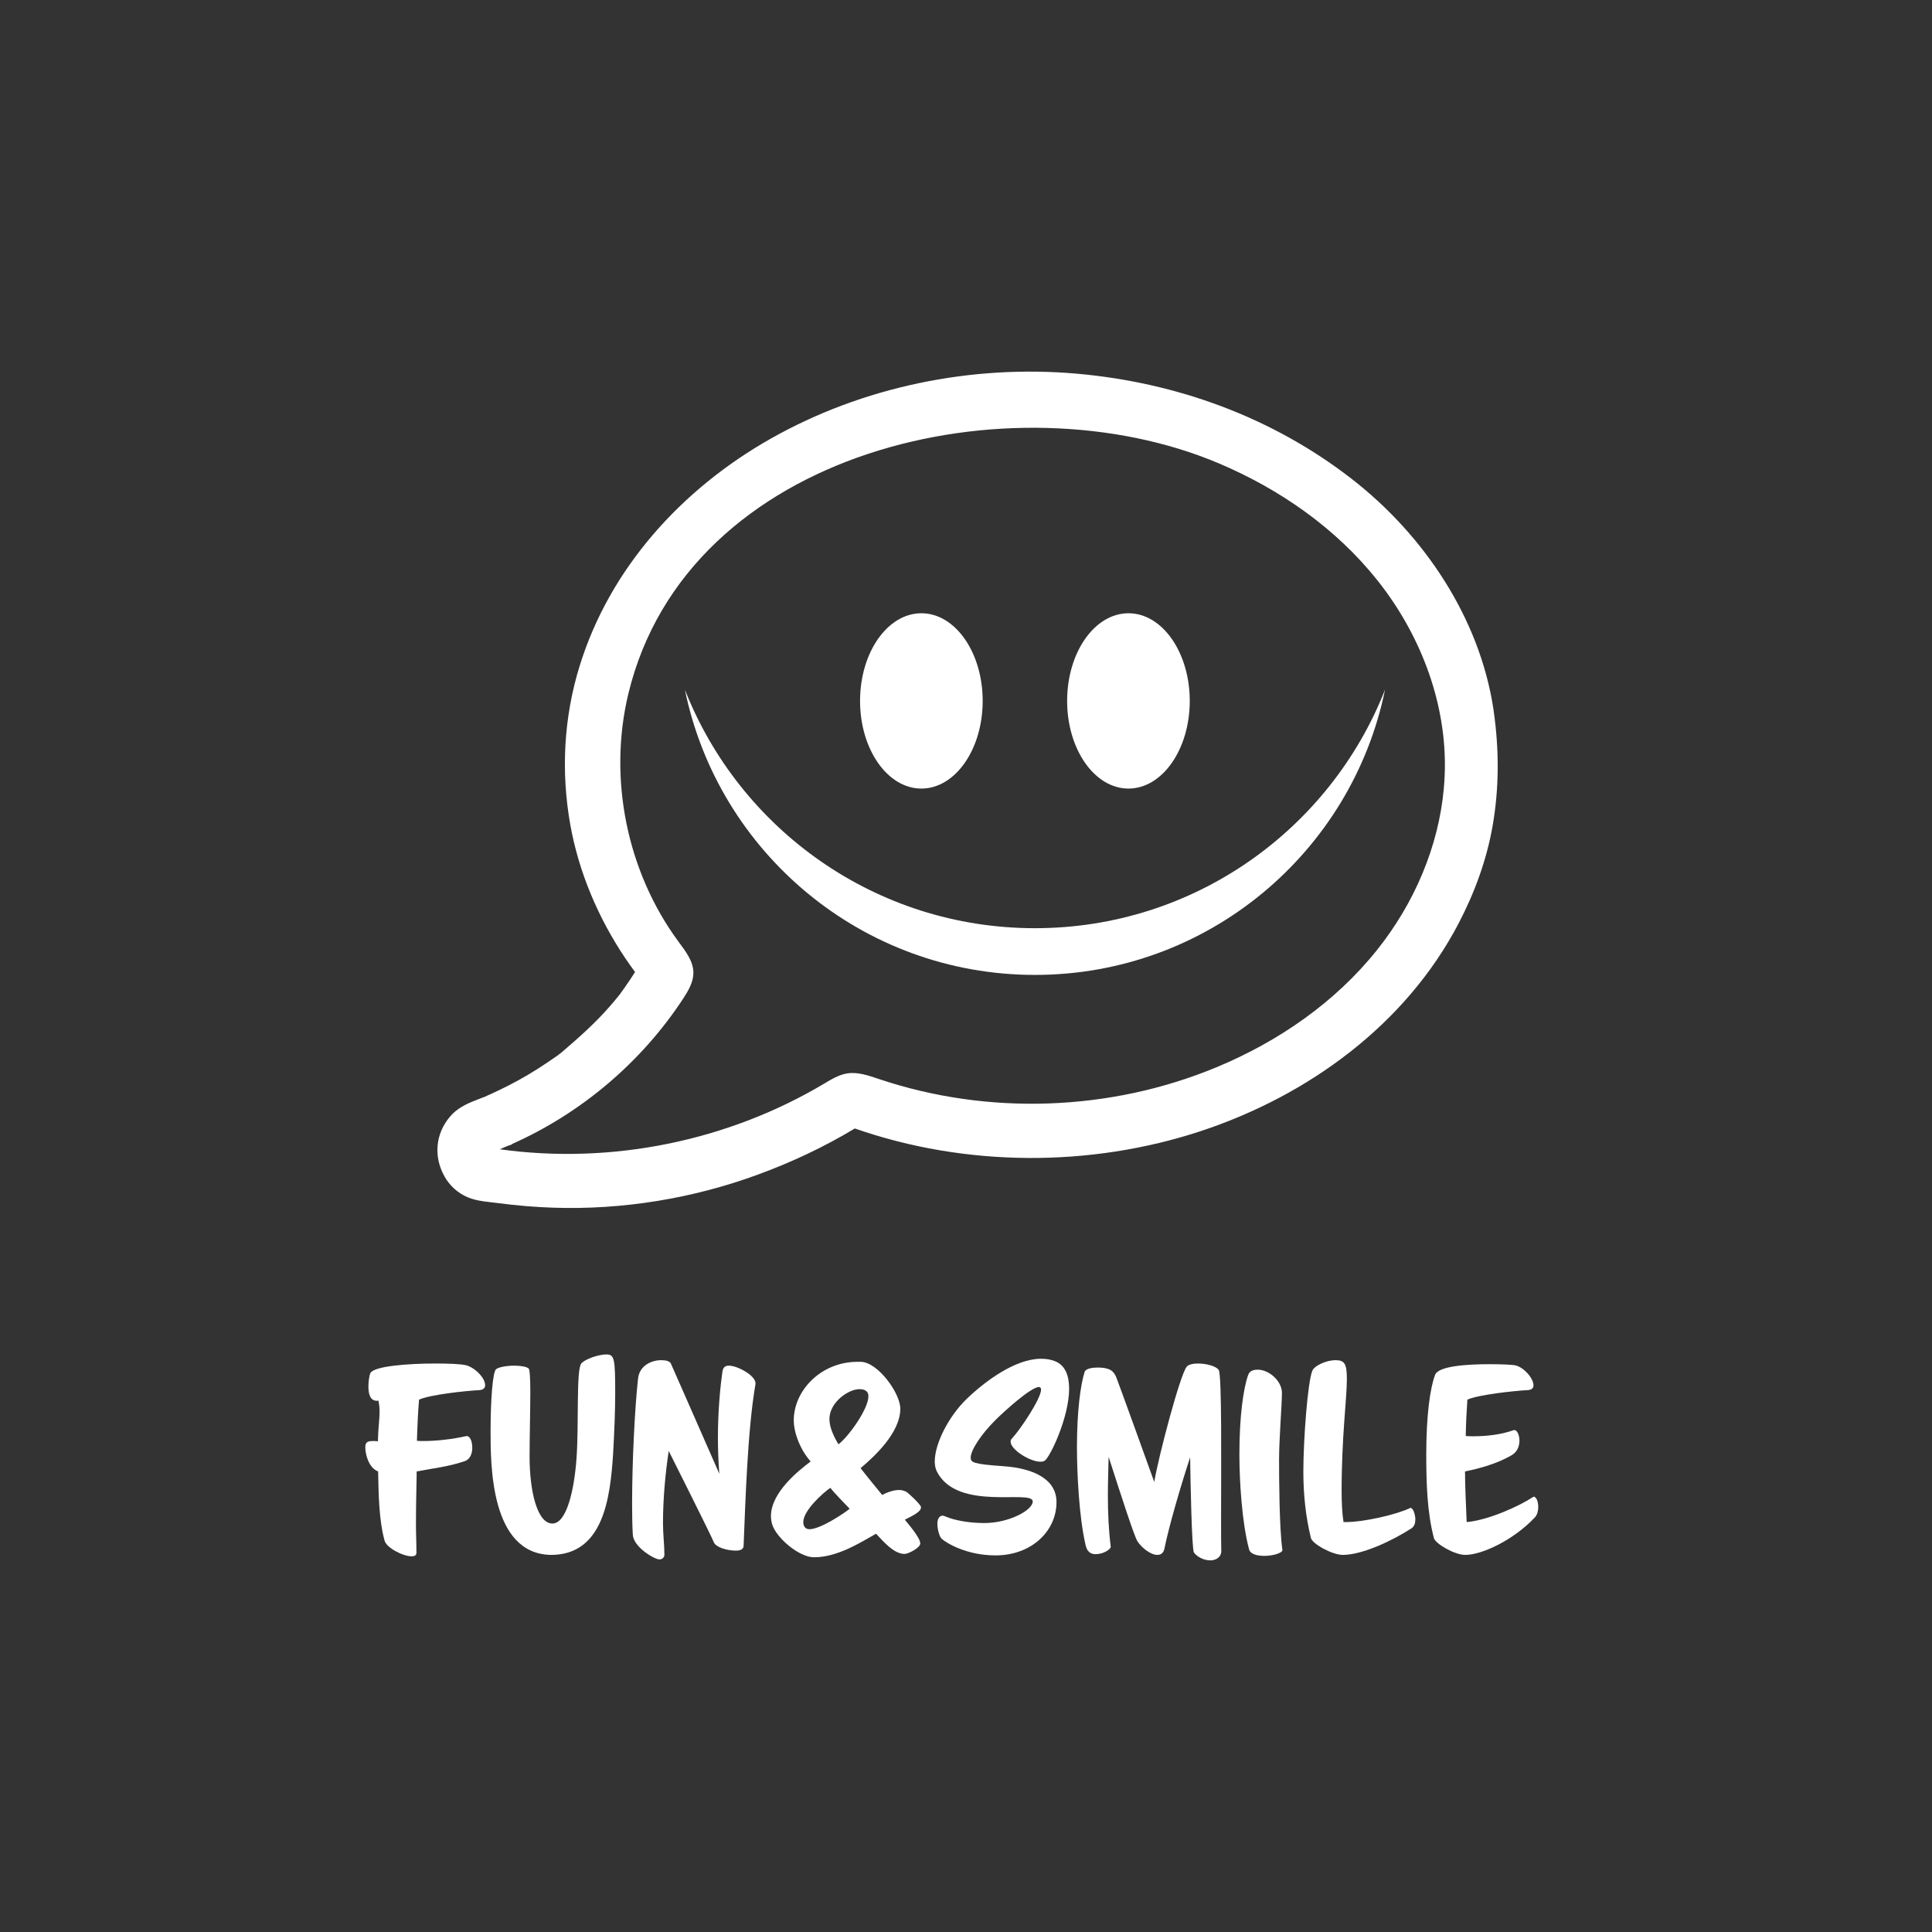 <?xml version="1.0" encoding="UTF-8"?>
<!DOCTYPE svg PUBLIC "-//W3C//DTD SVG 1.1//EN" "http://www.w3.org/Graphics/SVG/1.1/DTD/svg11.dtd">
<!-- Creator: CorelDRAW 2019 (64-Bit) -->
<svg xmlns="http://www.w3.org/2000/svg" xml:space="preserve" width="673px" height="673px" version="1.1" style="shape-rendering:geometricPrecision; text-rendering:geometricPrecision; image-rendering:optimizeQuality; fill-rule:evenodd; clip-rule:evenodd"
viewBox="0 0 397.83 397.83"
 xmlns:xlink="http://www.w3.org/1999/xlink"
 xmlns:xodm="http://www.corel.com/coreldraw/odm/2003">
 <rect x="0" y="0" width="397.83" height="397.83" fill="#333333" stroke="none"/>
 <defs>
  <style type="text/css">
   <![CDATA[
    .fil0 {fill:none;fill-rule:nonzero}
    .fil1 {fill:white;fill-rule:nonzero}
   ]]>
  </style>
 </defs>
 <g id="Warstwa_x0020_1">
  <g id="_2207027354784">
   <polygon class="fil0" points="0,397.83 397.83,397.83 397.83,0 0,0 "/>
   <g>
    <path class="fil1" d="M99.8 284.63c-0.44,-1.47 -2.35,-3.18 -3.92,-3.52 -1.12,-0.25 -3.52,-0.34 -6.22,-0.34 -5.63,0 -12.73,0.53 -13.41,2 -0.15,0.35 -0.39,1.52 -0.39,2.7 0,1.42 0.29,2.98 1.76,2.98 0.1,0 0.2,-0.05 0.29,-0.05 0.2,0.84 0.25,1.57 0.25,2.35 0,1.62 -0.3,3.33 -0.34,6.03 -0.3,-0.05 -0.64,-0.05 -0.98,-0.05 -1.08,0 -1.62,0.19 -1.62,1.27 0,1.47 0.69,4.26 2.64,4.99 0.1,4.66 0.15,9.94 1.33,14.25 0.39,1.47 3.77,3.23 5.58,3.23 0.59,0 0.98,-0.19 0.98,-0.73 0,-1.96 -0.1,-3.97 -0.1,-5.92 0,-4.75 0.15,-8.97 0.15,-10.83 2.64,-0.53 6.46,-0.93 9.84,-2.1 1.22,-0.39 1.61,-1.67 1.61,-2.74 0,-1.62 -0.58,-2.45 -1.17,-2.45 -2.99,0.68 -6.27,1.03 -8.91,1.03 -0.44,0 -0.93,0 -1.32,-0.05 0.09,-2.99 0.24,-6.27 0.44,-8.47 2.25,-1.03 9.54,-1.81 12.38,-1.96 0.84,-0.05 1.23,-0.44 1.23,-1.03 0,-0.2 -0.05,-0.39 -0.1,-0.59l0 0z"/>
    <path id="1" class="fil1" d="M126.24 299.49c0.29,-5.03 0.44,-9.34 0.44,-12.66 0,-7 -0.15,-7.93 -1.81,-7.93 -1.62,0 -4.31,0.93 -5.14,1.82 -1.13,1.17 -0.49,12.56 -1.03,19.75 -0.44,6.07 -1.96,13.25 -4.95,13.25 -3.13,0 -4.7,-6.65 -4.7,-13.79 0,-4.06 0.15,-9.39 0.15,-13.2 0,-2.74 -0.1,-4.74 -0.34,-4.94 -0.49,-0.39 -1.67,-0.58 -2.94,-0.58 -1.57,0 -3.23,0.29 -3.77,0.73 -0.69,0.59 -1.13,6.21 -1.13,12.71 0,6.79 -0.09,25.33 12.44,25.53 10.77,0 12.19,-11.69 12.78,-20.69z"/>
    <path id="2" class="fil1" d="M155.57 284.98c0,-0.05 0,-0.1 0,-0.15 0,-1.57 -3.68,-3.62 -5.49,-3.62 -0.73,0 -1.17,0.29 -1.32,1.22 -0.39,2.69 -0.93,7.83 -0.93,13.56 0,2.45 0.1,5 0.29,7.49 0,0 -9.4,-21.44 -9.98,-22.71 -0.2,-0.45 -0.98,-0.69 -1.96,-0.69 -2.01,0 -4.51,1.08 -4.8,3.82 -0.69,6.31 -1.22,17.28 -1.22,25.75 0,2.35 0.04,4.51 0.14,6.32 0.1,2.59 4.46,5.14 5.49,5.14 0.63,0 1.02,-0.49 1.02,-0.93 0,-2.11 -0.29,-4.26 -0.29,-6.51 0,-5.09 0.49,-10.28 1.18,-14.89 0,0 8.81,17.53 9.25,18.71 0.39,1.17 2.89,1.81 4.55,1.81 0.93,0 1.62,-0.25 1.62,-1.03 0.39,-9.5 0.83,-23.99 2.45,-33.29z"/>
    <path id="3" class="fil1" d="M189.64 310.29c-0.14,-0.59 -2.64,-2.89 -2.98,-3.09 -0.49,-0.24 -0.98,-0.39 -1.47,-0.39 -1.08,0 -2.35,0.39 -3.53,1.03 -0.68,-0.83 -3.62,-4.41 -4.45,-5.53 2.74,-2.3 8.18,-7.25 8.18,-12.24 0,-3.14 -4.51,-9.45 -8.03,-9.65 -0.3,0 -0.54,0 -0.79,0 -7.54,0 -13.12,5.93 -13.12,12.05 0,2.59 1.37,6.12 3.48,8.47 -2.55,1.91 -8.18,6.41 -8.18,11.26 0,0.54 0.1,1.13 0.24,1.66 0.84,2.79 5.54,6.81 8.62,6.81 4.8,0 9.5,-2.99 12.78,-4.85 1.47,1.52 3.62,4.16 5.88,4.16 0.78,0 3.23,-1.27 3.23,-2.15 0,-1.22 -2.6,-4.16 -3.18,-4.9 0.78,-0.44 3.32,-1.47 3.32,-2.49 0,-0.05 0,-0.1 0,-0.15zm-11.26 -23.84c0.3,0.24 0.44,0.58 0.44,1.07 0,2.6 -4.06,8.28 -6.17,9.89 -0.97,-1.61 -1.86,-3.52 -1.86,-5.19 0,-3.47 3.92,-6.17 6.17,-6.17 0.59,0 1.08,0.1 1.42,0.4l0 0zm-3.42 24.23c-1.13,0.93 -6.03,4.21 -8.28,4.21 -0.98,0 -1.27,-0.78 -1.27,-1.47 0,-2.4 4.11,-6.07 5.58,-7.05 0.54,0.79 3.13,3.43 3.97,4.31z"/>
    <path id="4" class="fil1" d="M217.21 280.28c-0.88,-0.35 -1.86,-0.49 -2.84,-0.49 -5.34,0 -11.55,4.65 -15.32,8.27 -3.73,3.62 -6.57,9.21 -6.57,12.88 0,0.78 0.15,1.52 0.45,2.1 4.25,8.28 19.58,3.58 19.73,6.12 0,1.86 -5,4.46 -9.94,4.46 -3.33,0 -6.27,-0.59 -8.08,-1.37 -0.2,-0.1 -0.39,-0.15 -0.54,-0.15 -0.78,0 -1.08,0.88 -1.08,1.67 0,1.17 0.44,2.69 0.88,3.08 0.84,0.78 5,3.43 11.07,3.43 7.54,0 12.58,-5.09 12.58,-10.97 0,-4.65 -4.6,-6.95 -10.87,-7.39 -6.31,-0.44 -6.8,-0.79 -6.8,-1.77 0,-1.51 2.1,-4.75 5.04,-7.68 1.71,-1.72 7.35,-6.86 9.01,-6.86 0.29,0 0.44,0.2 0.44,0.54 0,1.81 -4.16,8.08 -6.02,10.09 -0.2,0.19 -0.25,0.39 -0.25,0.63 0,1.62 3.97,4.12 6.12,4.12 0.35,0 0.64,-0.05 0.89,-0.2 1.07,-0.64 5.04,-8.91 5.04,-14.83 0,-2.65 -0.78,-4.85 -2.94,-5.68z"/>
    <path id="5" class="fil1" d="M251.48 319.2c-0.04,-0.68 -0.04,-3.28 -0.04,-6.8 0,-10.02 0.19,-29.33 -0.49,-30.31 -0.54,-0.79 -2.55,-1.32 -4.26,-1.32 -0.98,0 -1.91,0.19 -2.3,0.63 -1.33,1.42 -5.88,18.68 -6.71,23.76 -1.47,-4.1 -7.15,-19.84 -7.84,-21.6 -0.54,-1.28 -1.37,-1.96 -3.82,-1.96 -1.02,0 -2.49,0.19 -2.69,0.93 -0.83,2.64 -1.57,8.02 -1.57,15.45 0,5.52 0.45,14.47 1.77,20.14 0.24,1.08 0.78,1.91 2.05,1.91 1.67,0 3.14,-1.02 3.14,-1.51 -0.44,-3.48 -0.59,-7.05 -0.59,-10.61 0,-2.65 0.1,-5.28 0.15,-7.93 2.59,8.02 5.28,16.38 5.92,17.36 0.78,1.27 2.69,2.84 4.11,2.84 0.69,0 1.28,-0.34 1.47,-1.32 0.93,-4.69 3.63,-13.79 5.29,-18.78 0.05,4.64 0.34,19.02 0.78,19.61 0.64,0.9 2.06,1.62 3.38,1.62 1.08,0 2.25,-0.62 2.25,-1.91 0,-0.05 0,-0.1 0,-0.2z"/>
    <path id="6" class="fil1" d="M264.07 319.2c-0.64,-4.41 -0.69,-14.69 -0.69,-18.65 0,-4.17 0.59,-11.31 0.59,-13.71 0,-2.55 -2.74,-4.8 -4.95,-4.8 -0.93,0 -1.71,0.24 -2,1.08 -0.98,2.74 -1.81,8.47 -1.81,16.35 0,5.53 0.53,14.15 2,19.58 0.25,0.98 1.67,1.33 3.14,1.33 1.91,0 3.72,-0.64 3.72,-1.18z"/>
    <path id="7" class="fil1" d="M290.9 310.83c-0.15,-0.2 -0.29,-0.34 -0.44,-0.34 0,0 -0.05,0.04 -0.1,0.04 -2.89,1.38 -9.55,2.89 -13.22,2.89 -0.19,0 -0.34,0 -0.49,0 -0.29,-1.81 -0.39,-4.21 -0.39,-6.41 0,-11.31 1.08,-18.9 1.08,-23.01 0,-3.14 -0.44,-3.92 -2.35,-3.92 -1.82,0 -4.26,1.08 -4.75,2.15 -0.98,2.31 -1.86,14.3 -1.86,20.81 0,4.7 0.49,9.35 1.56,13.66 0.3,1.23 4.41,3.48 6.56,3.48 4.02,0 10.24,-2.94 14.16,-5.48 0.58,-0.4 0.78,-1.08 0.78,-1.82 0,-0.83 -0.3,-1.76 -0.54,-2.05z"/>
    <path id="8" class="fil1" d="M316.31 308.53c-0.15,-0.2 -0.34,-0.35 -0.49,-0.35 -0.05,0 -0.05,0.05 -0.1,0.05 -2.79,1.86 -9.2,4.8 -13.71,5.19 -0.14,-3.18 -0.34,-7.83 -0.34,-10.43 2.65,-0.53 6.51,-1.51 9.65,-3.37 1.17,-0.69 1.56,-1.91 1.56,-2.99 0,-1.13 -0.49,-2.15 -1.02,-2.15 -0.05,0 -0.1,0 -0.15,0 -2.69,0.97 -5.73,1.27 -8.28,1.27 -0.58,0 -1.12,0 -1.61,-0.05 0.05,-2.99 0.19,-5.29 0.34,-7.49 2.25,-1.03 9.6,-1.81 12.39,-1.96 0.88,-0.05 1.22,-0.44 1.22,-0.98 0,-1.52 -2.15,-3.92 -3.96,-4.16 -0.64,-0.1 -2.65,-0.2 -5.05,-0.2 -4.6,0 -10.57,0.35 -11.26,2.21 -1.03,2.74 -1.81,8.42 -1.81,16.3 0,5.78 0.15,11.85 1.57,17.28 0.29,1.18 4.26,3.48 6.46,3.48 3.38,0 9.89,-2.99 14.35,-7.74 0.49,-0.53 0.68,-1.37 0.68,-2.1 0,-0.79 -0.19,-1.52 -0.44,-1.81z"/>
    <path class="fil1" d="M131.93 179.88c0.11,0.26 0.19,0.45 0.23,0.55 -0.09,-0.17 -0.22,-0.42 -0.23,-0.55zm165.38 -17.57c-1.08,12.11 -6.15,23.79 -13.76,33.31 -8.61,10.79 -20.34,18.87 -33.09,24.16 -21.88,9.08 -47.05,9.95 -69.5,2.4 -2.1,-0.7 -4.3,-1.49 -6.49,-1.15 -1.74,0.27 -3.29,1.23 -4.8,2.13 -19.89,11.84 -43.85,16.68 -66.77,13.49 0.61,-0.25 1.21,-0.5 1.81,-0.76 0.57,-0.15 0.81,-0.3 0.79,-0.35 14.28,-6.37 26.69,-16.91 35.24,-30.01 1.03,-1.59 2.05,-3.33 2.04,-5.22 -0.01,-2.4 -1.62,-4.45 -3.05,-6.38 -10.65,-14.43 -14.54,-33.65 -10.34,-51.08 12.17,-50.46 78.96,-65.43 121.51,-47.47 12.63,5.33 24.24,13.42 32.77,24.17 8.53,10.74 13.85,24.21 13.86,37.93 0,1.61 -0.08,3.23 -0.22,4.83zm-71.74 64.16c0.02,0 0.04,-0.01 0.07,-0.01 -0.02,0 -0.04,0.01 -0.07,0.01zm-124.59 9.87c-0.02,-0.02 -0.03,-0.04 -0.04,-0.05 0.02,0.01 0.03,0.02 0.05,0.03 0,0 0,0.01 0,0.02 0,0 -0.01,0 -0.01,0zm-0.12 -0.02c-0.01,-0.03 0.01,-0.04 0.04,-0.04 0,0.01 0,0.03 0,0.04 -0.01,0 -0.03,0 -0.04,0zm-0.05 1.15c0,0 0,0 -0.01,0 -0.03,0.02 -0.07,0.04 -0.11,0.05 0.03,-0.01 0.07,-0.03 0.12,-0.05 0,0 0,0 0,0zm206.76 -91.1c-0.01,-0.12 -0.03,-0.24 -0.05,-0.36 -2.86,-18.8 -14.31,-35.85 -29.17,-47.39 -16.34,-12.69 -36.03,-19.85 -56.58,-21.67 -21.7,-1.92 -44.16,2.66 -63.14,13.42 -18.22,10.33 -33.04,26.57 -39.28,46.78 -3.28,10.62 -3.86,21.79 -1.91,32.71 1.74,9.73 5.75,19.15 11.25,27.35 0.67,1 1.37,1.98 2.08,2.95 -0.7,1.1 -1.42,2.18 -2.18,3.25 -0.2,0.29 -0.4,0.57 -0.61,0.86 -0.13,0.18 -0.74,0.98 -0.09,0.15 0.64,-0.82 -0.07,0.09 -0.22,0.29 -0.7,0.88 -1.42,1.73 -2.16,2.58 -2.99,3.43 -6.33,6.38 -9.77,9.33 -0.09,0.07 -0.18,0.15 -0.27,0.22 -0.22,0.15 -0.53,0.42 -0.64,0.49 -0.65,0.44 -1.28,0.89 -1.93,1.33 -1.38,0.94 -2.79,1.84 -4.23,2.69 -2.5,1.48 -5.08,2.78 -7.72,3.99 -0.34,0.12 -0.75,0.33 -1.06,0.48 -0.65,0.22 -1.3,0.51 -1.94,0.75 -1.97,0.75 -3.87,1.69 -5.26,3.33 -3.03,3.54 -3.45,8.23 -1.18,12.31 1.07,1.93 2.76,3.47 4.78,4.32 2,0.85 4.31,0.95 6.45,1.23 3.69,0.48 7.41,0.8 11.14,0.92 14.31,0.49 28.86,-1.9 42.29,-6.85 6.9,-2.53 13.56,-5.67 19.85,-9.46 22.74,7.95 48.47,8.07 71.31,0.52 22.08,-7.31 42.17,-21.92 53.07,-42.84 3.26,-6.26 5.73,-13 6.95,-19.97 1.38,-7.93 1.35,-15.77 0.22,-23.71z"/>
    <path class="fil1" d="M296.78 148.97c-0.01,-0.04 -0.02,-0.09 -0.02,-0.13 0.02,0.28 0.16,1.14 0.02,0.13z"/>
    <path class="fil1" d="M213.11 191.13c-32.77,0 -60.78,-20.35 -72.08,-49.11 6.87,33.52 36.53,58.73 72.08,58.73 35.56,0 65.22,-25.21 72.09,-58.73 -11.3,28.76 -39.32,49.11 -72.09,49.11z"/>
    <path class="fil1" d="M189.73 162.38c6.97,0 12.62,-8.08 12.62,-18.05 0,-9.97 -5.65,-18.05 -12.62,-18.05 -6.98,0 -12.63,8.08 -12.63,18.05 0,9.97 5.65,18.05 12.63,18.05z"/>
    <path class="fil1" d="M232.37 162.38c6.97,0 12.62,-8.08 12.62,-18.05 0,-9.97 -5.65,-18.05 -12.62,-18.05 -6.98,0 -12.63,8.08 -12.63,18.05 0,9.97 5.65,18.05 12.63,18.05z"/>
   </g>
  </g>
 </g>
</svg>
